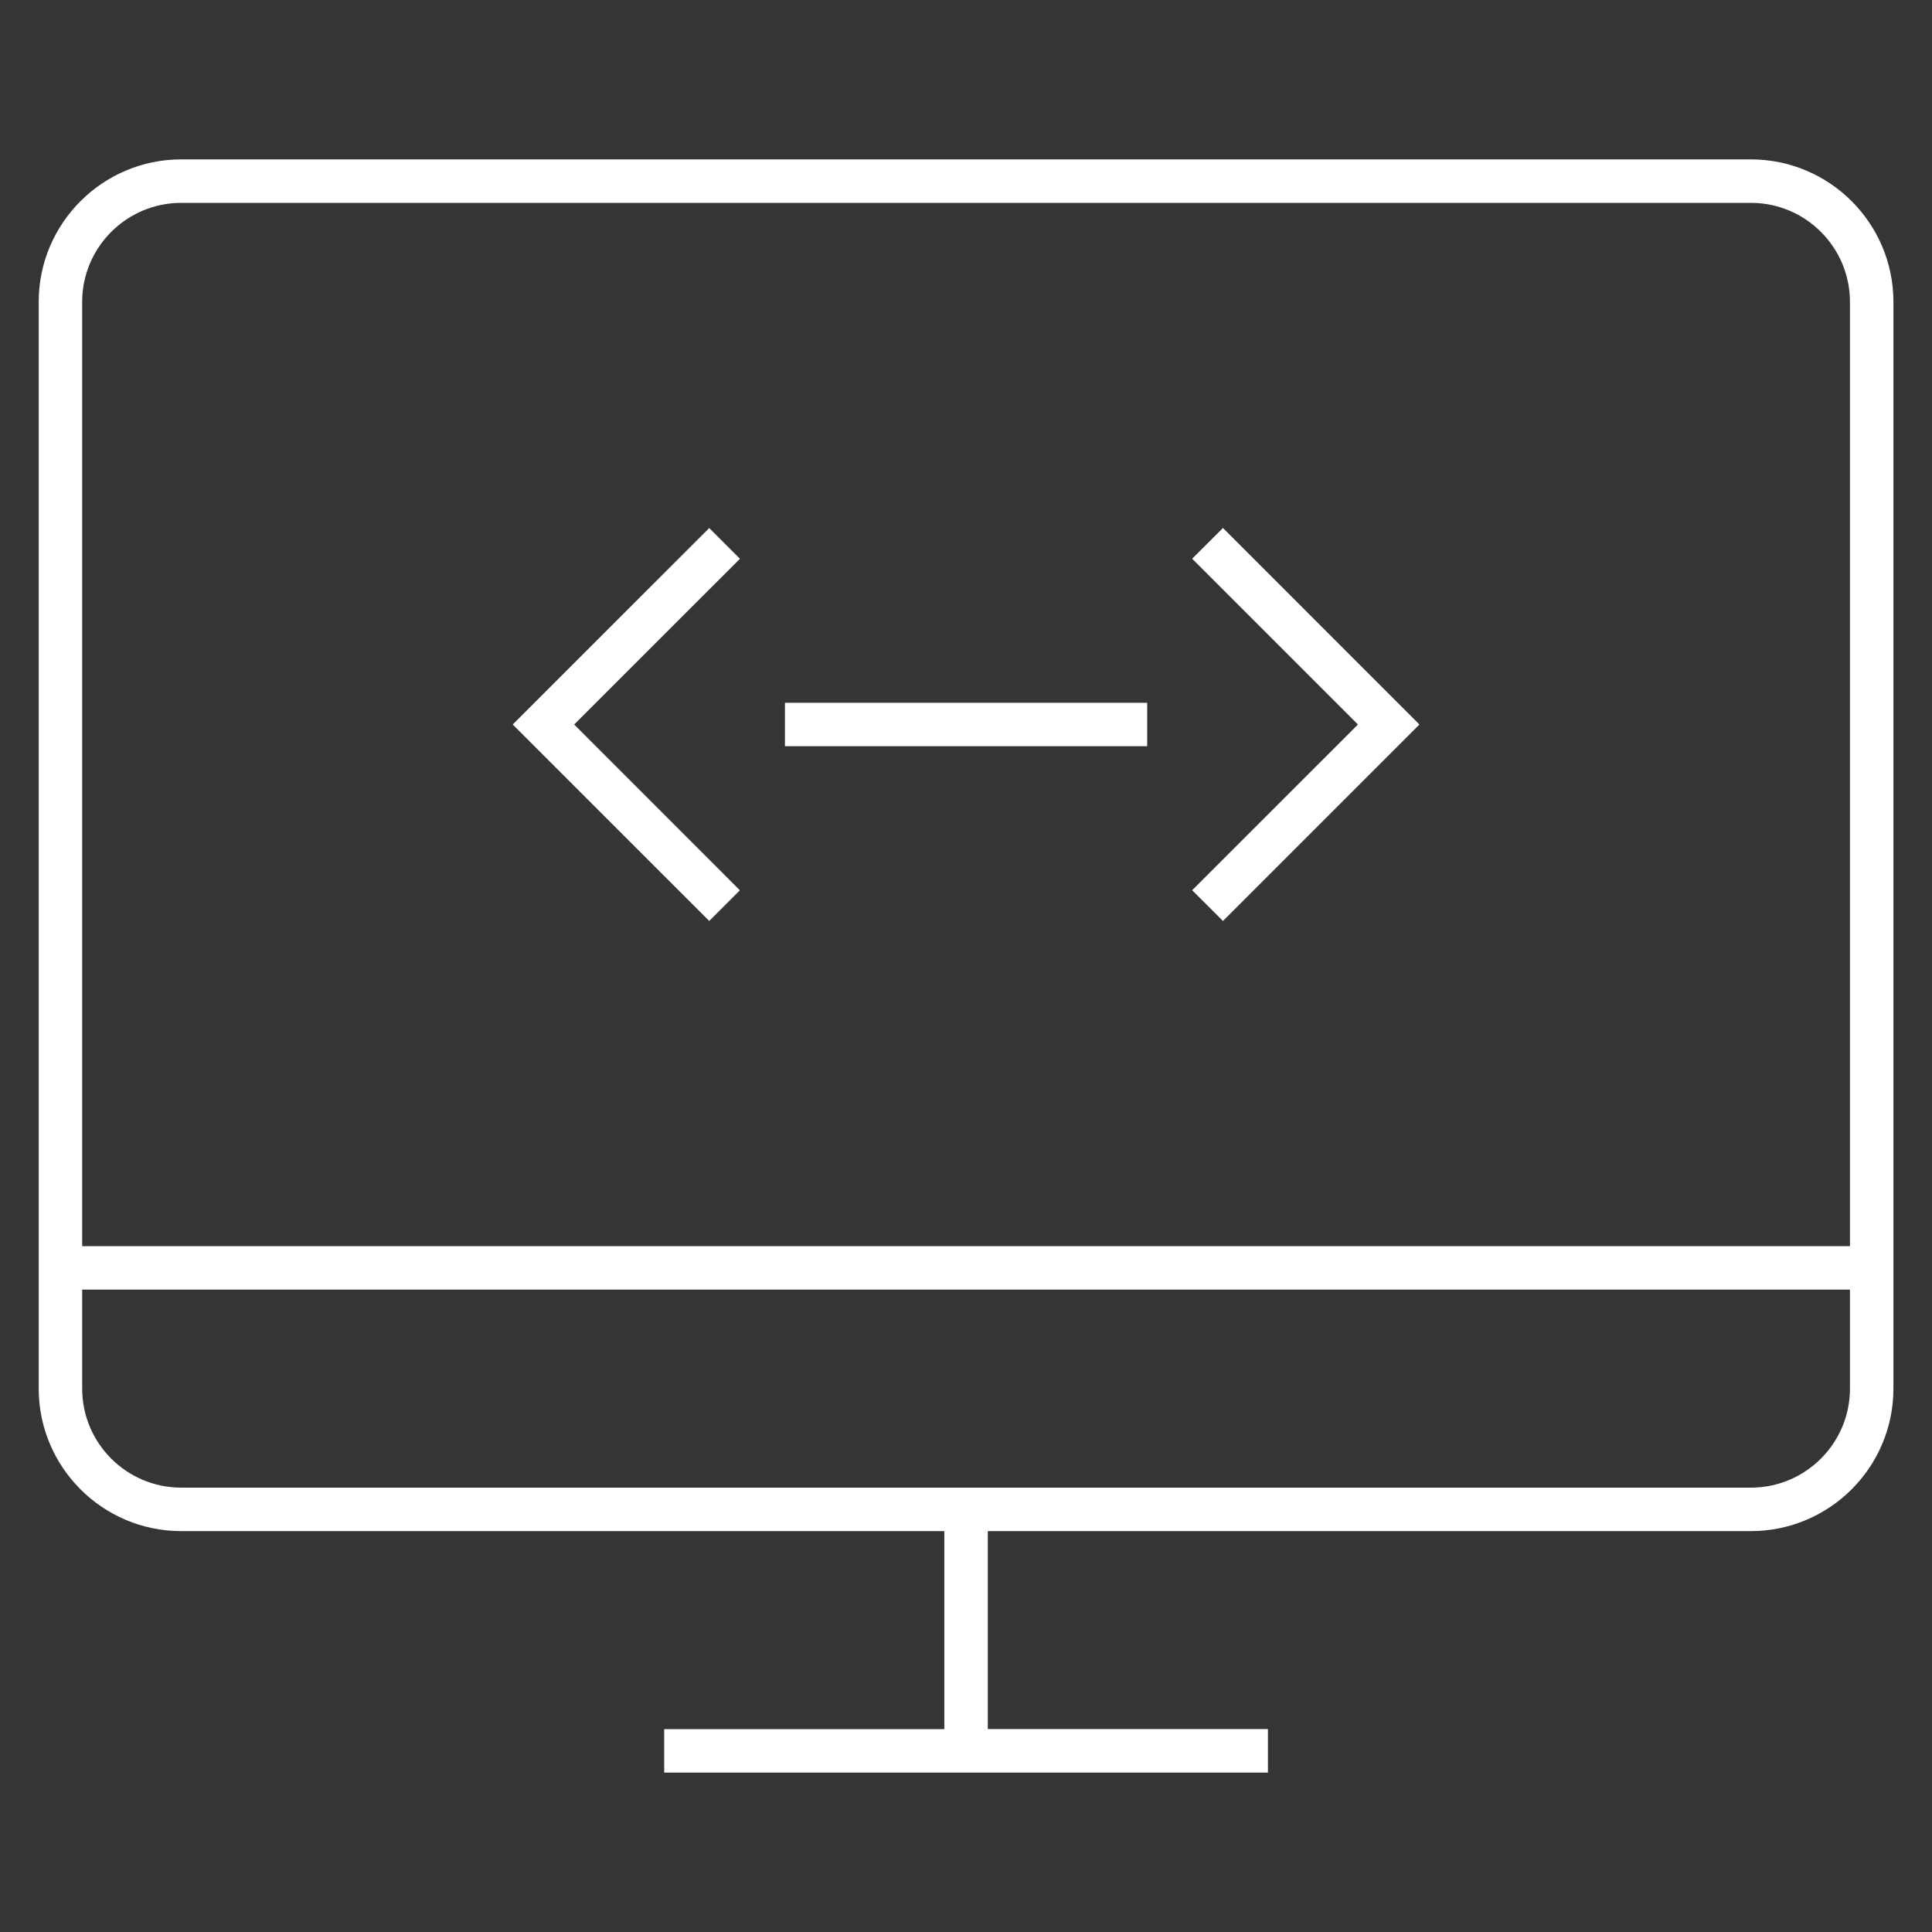 <svg width="32" height="32" viewBox="0 0 32 32" fill="none" xmlns="http://www.w3.org/2000/svg">
<rect x="0" y="0" width="32" height="32" fill="#333333" stroke="none"/>
<rect width="32" height="32" fill="white" fill-opacity="0.01"/>
<path d="M21.001 29.36H11.001V28.64H15.641V25.36H3.001C1.7 25.36 0.641 24.301 0.641 23V5C0.641 3.699 1.7 2.64 3.001 2.64H29.001C30.303 2.64 31.361 3.699 31.361 5V23C31.361 24.302 30.302 25.36 29.001 25.36H16.361V28.639H21.001V29.36ZM1.361 21.36V23C1.361 23.904 2.097 24.64 3.001 24.64H29.001C29.905 24.64 30.641 23.905 30.641 23V21.36H1.361ZM1.361 20.64H30.641V5C30.641 4.096 29.906 3.36 29.001 3.36H3.001C2.097 3.36 1.361 4.096 1.361 5V20.64ZM20.256 15.254L19.746 14.745L22.492 12L19.746 9.254L20.256 8.745L23.51 12L20.256 15.254ZM11.747 15.254L8.492 12L11.747 8.746L12.256 9.255L9.51 12L12.255 14.746L11.747 15.254ZM19.001 12.36H13.001V11.64H19.001V12.36Z" fill="white"/>
</svg>
